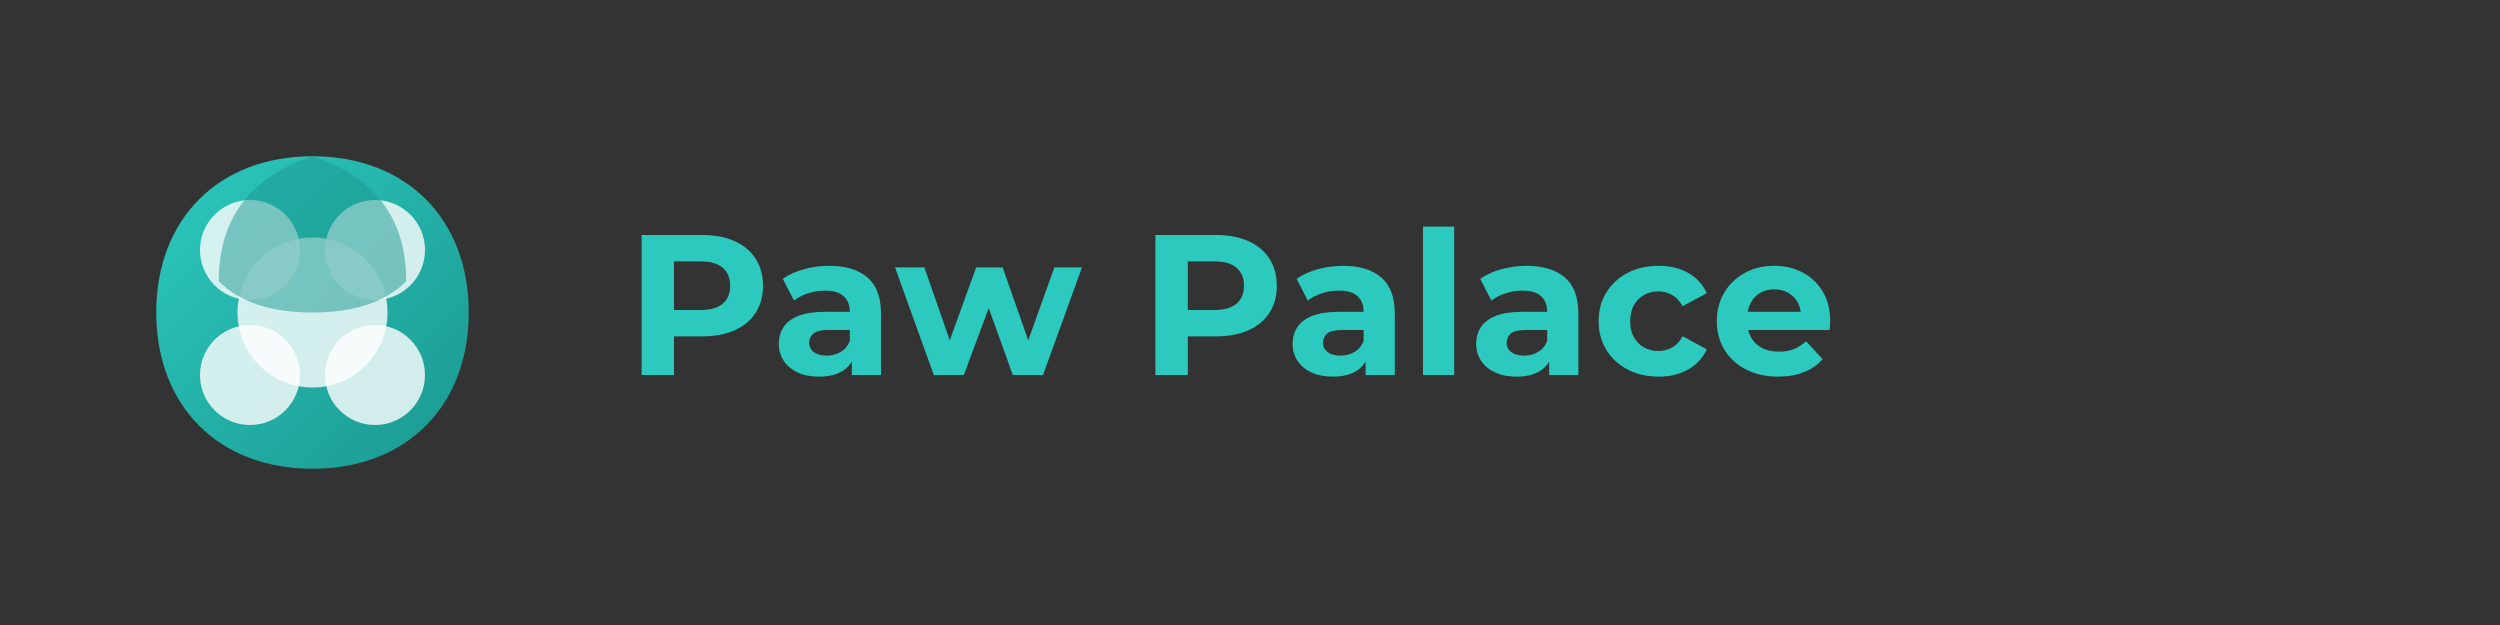 <svg xmlns="http://www.w3.org/2000/svg" viewBox="0 0 400 100" height="100" width="400">
    <rect x="0" y="0" width="400" height="100" fill="#333333" stroke="none"/>
    <defs>
      <linearGradient y2="100%" x2="100%" y1="0%" x1="0%" id="pawGradient1">
        <stop stop-color="#2cc9be" offset="0%"></stop>
        <stop stop-color="#1a9890" offset="100%"></stop>
      </linearGradient>
    </defs>
    <g>
      <path fill="url(#pawGradient1)" d="M25,50 C25,35 35,25 50,25 C65,25 75,35 75,50 C75,65 65,75 50,75 C35,75 25,65 25,50 Z"></path>
      <circle opacity="0.8" fill="#fff" r="8" cy="40" cx="40"></circle>
      <circle opacity="0.8" fill="#fff" r="8" cy="40" cx="60"></circle>
      <circle opacity="0.8" fill="#fff" r="8" cy="60" cx="40"></circle>
      <circle opacity="0.8" fill="#fff" r="8" cy="60" cx="60"></circle>
      <circle opacity="0.8" fill="#fff" r="12" cy="50" cx="50"></circle>
      <path opacity="0.5" fill="#1a9890" d="M50,25 Q65,30 65,45 Q60,50 50,50 Q40,50 35,45 Q35,30 50,25"></path>
    </g>
    <path fill="#2cc9be" d="M107.84 60L102.66 60L102.66 37.60L112.35 37.60Q115.36 37.60 117.54 38.58Q119.71 39.55 120.90 41.38Q122.08 43.20 122.08 45.73L122.08 45.73Q122.08 48.22 120.90 50.05Q119.71 51.87 117.54 52.85Q115.36 53.82 112.35 53.82L112.35 53.82L105.54 53.82L107.84 51.49L107.84 60ZM107.84 39.36L107.84 52.06L105.54 49.60L112.06 49.60Q114.46 49.60 115.65 48.58Q116.83 47.55 116.83 45.73L116.83 45.73Q116.83 43.87 115.65 42.85Q114.46 41.82 112.06 41.82L112.06 41.82L105.54 41.82L107.84 39.36ZM140.96 60L136.29 60L136.29 56.64L135.97 55.90L135.97 49.89Q135.97 48.29 134.99 47.39Q134.02 46.50 132 46.50L132 46.50Q130.62 46.50 129.30 46.93Q127.97 47.36 127.04 48.10L127.04 48.10L125.25 44.61Q126.66 43.62 128.64 43.07Q130.62 42.53 132.67 42.53L132.67 42.53Q136.61 42.53 138.78 44.38Q140.96 46.24 140.96 50.18L140.96 50.18L140.96 60ZM131.04 60.26L131.04 60.26Q129.02 60.26 127.58 59.57Q126.14 58.88 125.38 57.70Q124.61 56.51 124.61 55.04L124.61 55.04Q124.61 53.50 125.36 52.35Q126.11 51.20 127.74 50.54Q129.38 49.89 132 49.89L132 49.89L136.58 49.89L136.58 52.80L132.54 52.80Q130.78 52.80 130.13 53.38Q129.47 53.95 129.47 54.82L129.47 54.82Q129.47 55.78 130.22 56.34Q130.98 56.90 132.29 56.90L132.29 56.90Q133.54 56.90 134.53 56.30Q135.52 55.71 135.97 54.56L135.97 54.56L136.74 56.86Q136.19 58.53 134.75 59.39Q133.31 60.26 131.04 60.26ZM154.21 60L149.41 60L143.20 42.78L147.90 42.78L153.06 57.60L150.82 57.60L156.19 42.78L160.42 42.78L165.63 57.60L163.39 57.60L168.70 42.78L173.12 42.78L166.88 60L162.05 60L157.47 47.30L158.94 47.30L154.21 60ZM190.05 60L184.86 60L184.86 37.60L194.56 37.60Q197.57 37.60 199.74 38.58Q201.92 39.55 203.10 41.38Q204.29 43.20 204.29 45.73L204.29 45.73Q204.29 48.22 203.10 50.05Q201.92 51.87 199.74 52.85Q197.57 53.82 194.56 53.82L194.56 53.82L187.74 53.82L190.05 51.49L190.05 60ZM190.05 39.36L190.05 52.06L187.74 49.60L194.27 49.60Q196.67 49.60 197.86 48.58Q199.04 47.55 199.04 45.73L199.04 45.73Q199.04 43.87 197.86 42.85Q196.67 41.82 194.27 41.82L194.27 41.82L187.74 41.82L190.05 39.36ZM223.17 60L218.50 60L218.50 56.64L218.18 55.90L218.18 49.89Q218.18 48.29 217.20 47.39Q216.22 46.50 214.21 46.50L214.21 46.50Q212.83 46.50 211.50 46.93Q210.18 47.36 209.25 48.10L209.25 48.10L207.46 44.61Q208.86 43.62 210.85 43.07Q212.83 42.53 214.88 42.53L214.88 42.53Q218.82 42.53 220.99 44.38Q223.17 46.24 223.17 50.18L223.17 50.18L223.17 60ZM213.25 60.26L213.25 60.26Q211.23 60.26 209.79 59.57Q208.35 58.88 207.58 57.70Q206.82 56.51 206.82 55.04L206.82 55.04Q206.82 53.50 207.57 52.35Q208.32 51.20 209.95 50.54Q211.58 49.89 214.21 49.89L214.21 49.89L218.78 49.89L218.78 52.80L214.75 52.80Q212.99 52.80 212.34 53.38Q211.68 53.95 211.68 54.82L211.68 54.82Q211.68 55.78 212.43 56.34Q213.18 56.90 214.50 56.90L214.50 56.90Q215.74 56.90 216.74 56.30Q217.73 55.71 218.18 54.56L218.18 54.56L218.94 56.86Q218.40 58.53 216.96 59.39Q215.52 60.26 213.25 60.26ZM232.67 60L227.68 60L227.68 36.26L232.67 36.26L232.67 60ZM252.54 60L247.87 60L247.87 56.64L247.55 55.90L247.55 49.89Q247.55 48.29 246.58 47.39Q245.60 46.50 243.58 46.50L243.58 46.50Q242.21 46.50 240.88 46.93Q239.55 47.36 238.62 48.10L238.62 48.10L236.83 44.61Q238.24 43.62 240.22 43.07Q242.21 42.53 244.26 42.53L244.26 42.53Q248.19 42.53 250.37 44.38Q252.54 46.24 252.54 50.18L252.54 50.18L252.54 60ZM242.62 60.26L242.62 60.26Q240.61 60.26 239.17 59.57Q237.73 58.88 236.96 57.70Q236.19 56.51 236.19 55.04L236.19 55.04Q236.19 53.50 236.94 52.35Q237.70 51.20 239.33 50.54Q240.96 49.89 243.58 49.89L243.58 49.89L248.16 49.89L248.16 52.80L244.13 52.80Q242.37 52.80 241.71 53.38Q241.06 53.95 241.06 54.82L241.06 54.82Q241.06 55.78 241.81 56.34Q242.56 56.90 243.87 56.90L243.87 56.90Q245.12 56.90 246.11 56.30Q247.10 55.71 247.55 54.56L247.55 54.56L248.32 56.86Q247.78 58.53 246.34 59.39Q244.90 60.26 242.62 60.26ZM265.38 60.26L265.38 60.26Q262.59 60.26 260.42 59.12Q258.24 57.98 257.01 55.97Q255.78 53.95 255.78 51.39L255.78 51.39Q255.78 48.80 257.01 46.80Q258.24 44.80 260.42 43.66Q262.59 42.53 265.38 42.53L265.38 42.53Q268.10 42.53 270.11 43.66Q272.13 44.80 273.09 46.91L273.09 46.91L269.22 48.99Q268.54 47.78 267.54 47.20Q266.53 46.62 265.34 46.62L265.34 46.62Q264.06 46.62 263.04 47.20Q262.02 47.78 261.42 48.83Q260.83 49.89 260.83 51.39L260.83 51.39Q260.83 52.90 261.42 53.95Q262.02 55.01 263.04 55.58Q264.06 56.16 265.34 56.16L265.34 56.16Q266.53 56.16 267.54 55.60Q268.54 55.04 269.22 53.79L269.22 53.79L273.09 55.90Q272.13 57.98 270.11 59.12Q268.10 60.26 265.38 60.26ZM284.51 60.26L284.51 60.26Q281.57 60.26 279.34 59.10Q277.12 57.95 275.90 55.95Q274.69 53.95 274.69 51.39L274.69 51.39Q274.69 48.80 275.89 46.80Q277.09 44.80 279.17 43.66Q281.25 42.53 283.87 42.53L283.87 42.53Q286.40 42.53 288.43 43.60Q290.46 44.67 291.65 46.67Q292.83 48.67 292.83 51.46L292.83 51.46Q292.83 51.74 292.80 52.11Q292.77 52.48 292.74 52.80L292.74 52.80L278.75 52.80L278.75 49.89L290.11 49.89L288.19 50.75Q288.19 49.41 287.65 48.42Q287.10 47.42 286.14 46.86Q285.18 46.30 283.90 46.30L283.90 46.30Q282.62 46.30 281.65 46.86Q280.67 47.42 280.13 48.43Q279.58 49.44 279.58 50.82L279.58 50.82L279.58 51.58Q279.58 52.99 280.21 54.06Q280.83 55.14 281.97 55.70Q283.10 56.26 284.64 56.26L284.64 56.26Q286.02 56.26 287.06 55.84Q288.10 55.42 288.96 54.59L288.96 54.59L291.62 57.47Q290.43 58.82 288.64 59.54Q286.85 60.26 284.51 60.26Z"></path>
  </svg>
